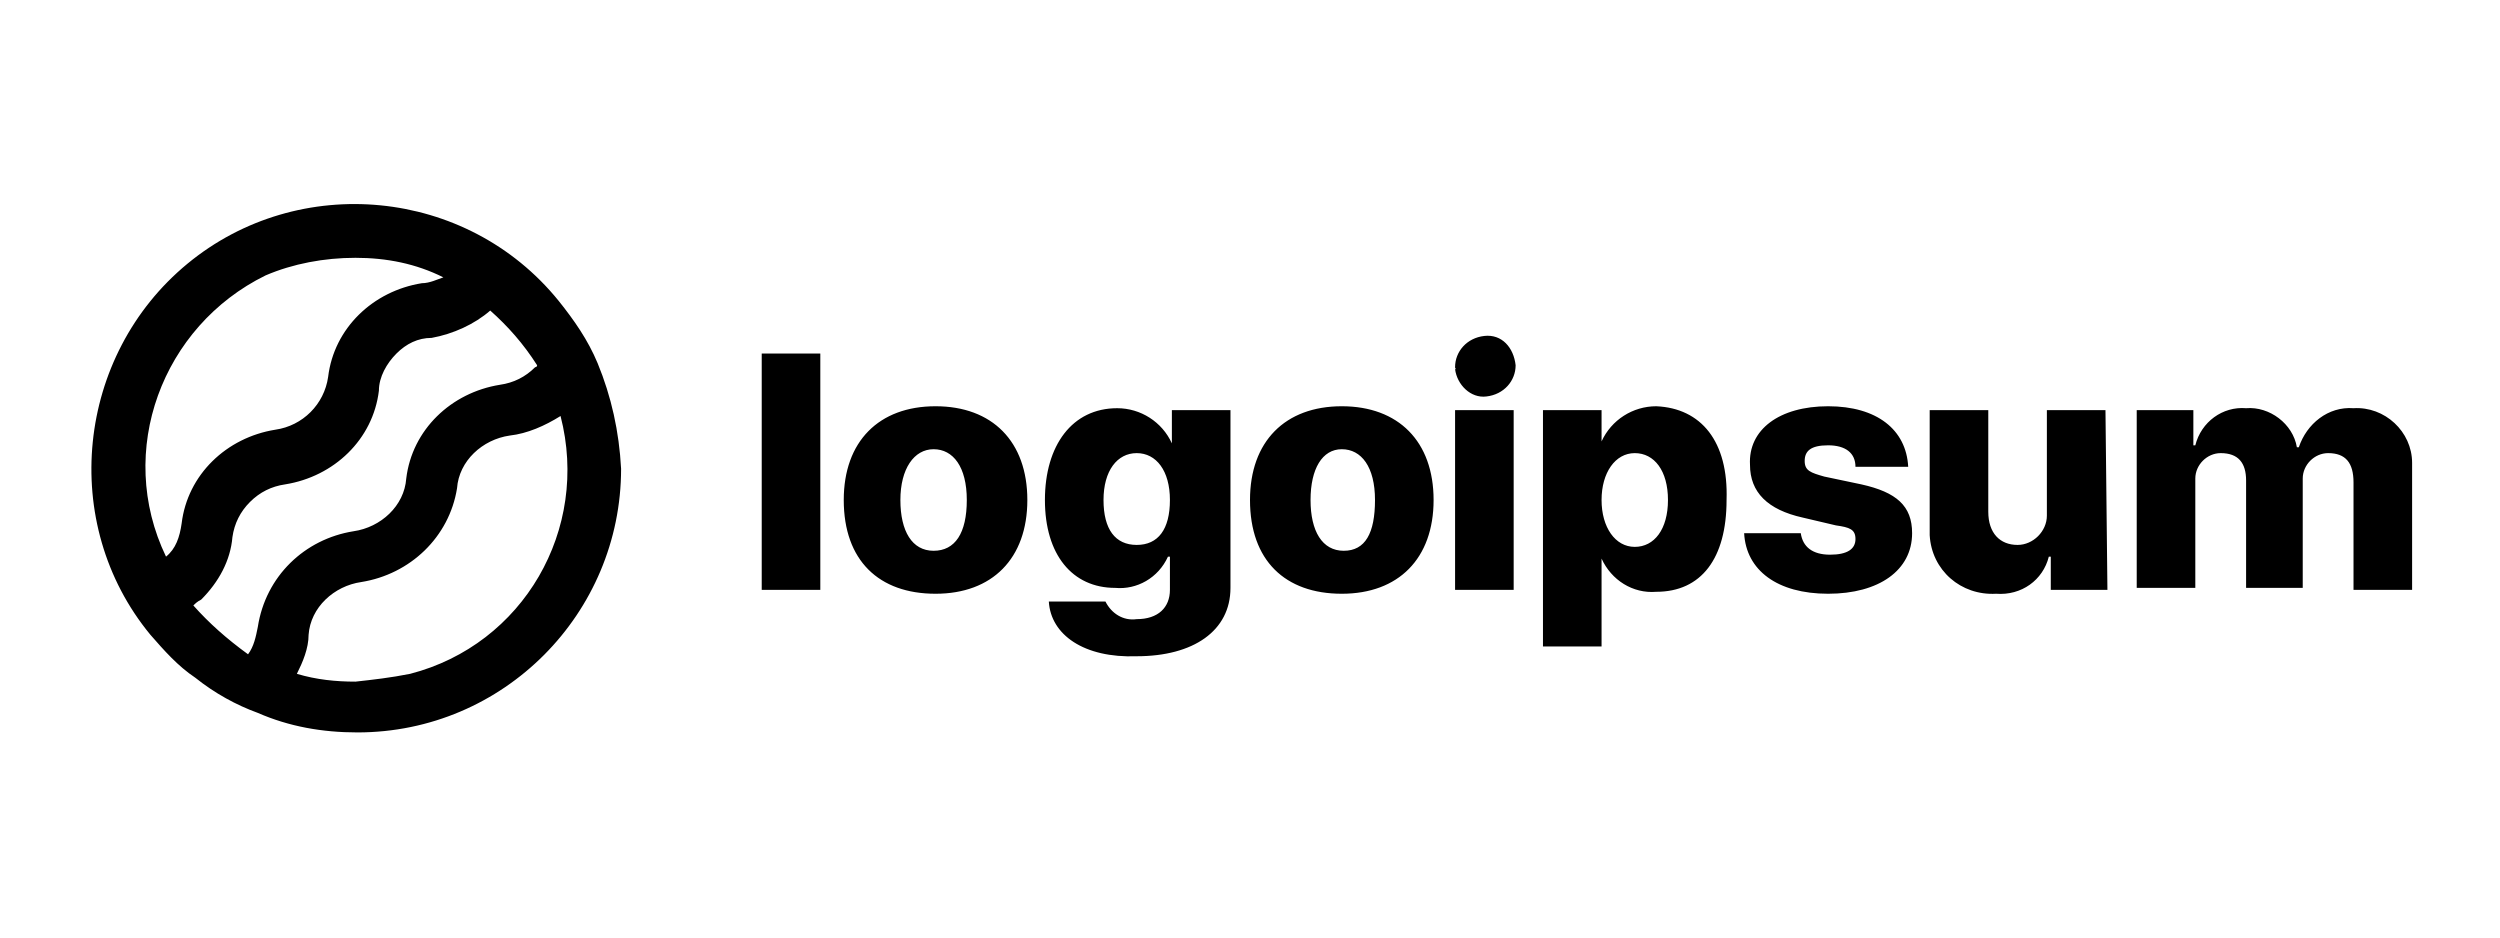 <svg version="1.1" id="Layer_1" xmlns="http://www.w3.org/2000/svg" x="0" y="0" viewBox="0 0 128 48" xml:space="preserve"><path d="M39 18.1h3v12.1h-3V18.1zm4.2 7.5c0-3 1.8-4.8 4.7-4.8s4.7 1.8 4.7 4.8-1.8 4.8-4.7 4.8-4.7-1.7-4.7-4.8zm6.3 0c0-1.7-.7-2.6-1.7-2.6s-1.7 1-1.7 2.6.6 2.6 1.7 2.6 1.7-.9 1.7-2.6zm4.2 5.2h2.9c.3.6.9 1 1.6.9 1.1 0 1.7-.6 1.7-1.5v-1.7h-.1c-.5 1.1-1.6 1.7-2.7 1.6-2.2 0-3.6-1.7-3.6-4.5s1.4-4.7 3.7-4.7c1.2 0 2.3.7 2.8 1.8V21h3v9.1c0 2.2-1.9 3.5-4.8 3.5-2.7.1-4.4-1.1-4.5-2.8zm6.2-5.2c0-1.5-.7-2.4-1.7-2.4s-1.7.9-1.7 2.4.6 2.3 1.7 2.3 1.7-.8 1.7-2.3zm4.1 0c0-3 1.8-4.8 4.7-4.8s4.7 1.8 4.7 4.8-1.8 4.8-4.7 4.8-4.7-1.7-4.7-4.8zm6.4 0c0-1.7-.7-2.6-1.7-2.6s-1.6 1-1.6 2.6.6 2.6 1.7 2.6 1.6-.9 1.6-2.6zm4.1-6.8c0-.8.6-1.5 1.5-1.6s1.5.6 1.6 1.5c0 .8-.6 1.5-1.5 1.6-.8.1-1.5-.6-1.6-1.4.1 0 0 0 0-.1zm0 2.2h3v9.2h-3V21zm13.9 4.6c0 3-1.3 4.7-3.6 4.7-1.2.1-2.3-.6-2.8-1.7v4.5h-3V21h3v1.6c.5-1.1 1.6-1.8 2.8-1.8 2.3.1 3.7 1.8 3.6 4.8zm-3 0c0-1.5-.7-2.4-1.7-2.4s-1.7 1-1.7 2.4.7 2.4 1.7 2.4 1.7-.9 1.7-2.4zm8.2-4.8c2.5 0 4 1.2 4.1 3.1H95c0-.7-.5-1.1-1.4-1.1s-1.2.3-1.2.8.3.6 1 .8l1.9.4c1.8.4 2.6 1.1 2.6 2.5 0 1.9-1.7 3.1-4.3 3.1s-4.2-1.2-4.3-3.1h2.9c.1.7.6 1.1 1.5 1.1s1.3-.3 1.3-.8-.3-.6-1-.7l-1.7-.4c-1.8-.4-2.7-1.3-2.7-2.7-.1-1.8 1.5-3 4-3zm14.3 9.4H105v-1.7h-.1c-.3 1.2-1.4 2-2.7 1.9-1.8.1-3.3-1.2-3.4-3V21h3v5.2c0 1.1.6 1.7 1.5 1.7.8 0 1.5-.7 1.5-1.5V21h3l.1 9.2zm1.5-9.2h2.9v1.8h.1c.3-1.2 1.4-2 2.6-1.9 1.2-.1 2.4.8 2.6 2h.1c.4-1.2 1.5-2.1 2.8-2 1.6-.1 3 1.2 3 2.8v6.5h-3v-5.5c0-1-.4-1.5-1.3-1.5-.7 0-1.3.6-1.3 1.3v5.6H115v-5.5c0-.9-.4-1.4-1.3-1.4-.7 0-1.3.6-1.3 1.3v5.6h-3V21zm-78.8-2.4c-.5-1.2-1.2-2.2-2-3.2-4.7-5.8-13.3-6.6-19-1.9S3 26.8 7.7 32.5c.7.8 1.4 1.6 2.3 2.2 1 .8 2.1 1.4 3.2 1.8 1.6.7 3.3 1 5.1 1 7.5 0 13.5-6.1 13.5-13.5-.1-1.9-.5-3.7-1.2-5.4zm-12.4-5.4c1.6 0 3.1.3 4.5 1-.3.1-.7.3-1.1.3-2.5.4-4.5 2.3-4.8 4.8-.2 1.4-1.3 2.5-2.7 2.7-2.5.4-4.5 2.3-4.8 4.8-.1.7-.3 1.3-.8 1.7-2.6-5.4-.2-11.8 5.1-14.4 1.4-.6 3-.9 4.6-.9zM9.9 31c.1-.1.2-.2.4-.3.9-.9 1.5-2 1.6-3.2.1-.7.4-1.3.9-1.8s1.1-.8 1.8-.9c2.5-.4 4.5-2.3 4.8-4.8 0-.7.4-1.4.9-1.9s1.1-.8 1.8-.8c1.1-.2 2.2-.7 3-1.4.9.8 1.7 1.7 2.4 2.8 0 .1-.1.1-.1.1-.5.5-1.1.8-1.8.9-2.5.4-4.5 2.3-4.8 4.8-.1 1.4-1.3 2.5-2.7 2.7-2.5.4-4.5 2.3-4.9 4.9-.1.5-.2 1-.5 1.4-1.1-.8-2-1.6-2.8-2.5zm8.3 3.9c-1 0-2-.1-3-.4.3-.6.6-1.3.6-2 .1-1.4 1.3-2.5 2.7-2.7 2.5-.4 4.5-2.3 4.9-4.8.1-1.4 1.3-2.5 2.7-2.7.9-.1 1.8-.5 2.6-1 1.5 5.8-1.9 11.7-7.7 13.2-1 .2-1.9.3-2.8.4z"/></svg>
